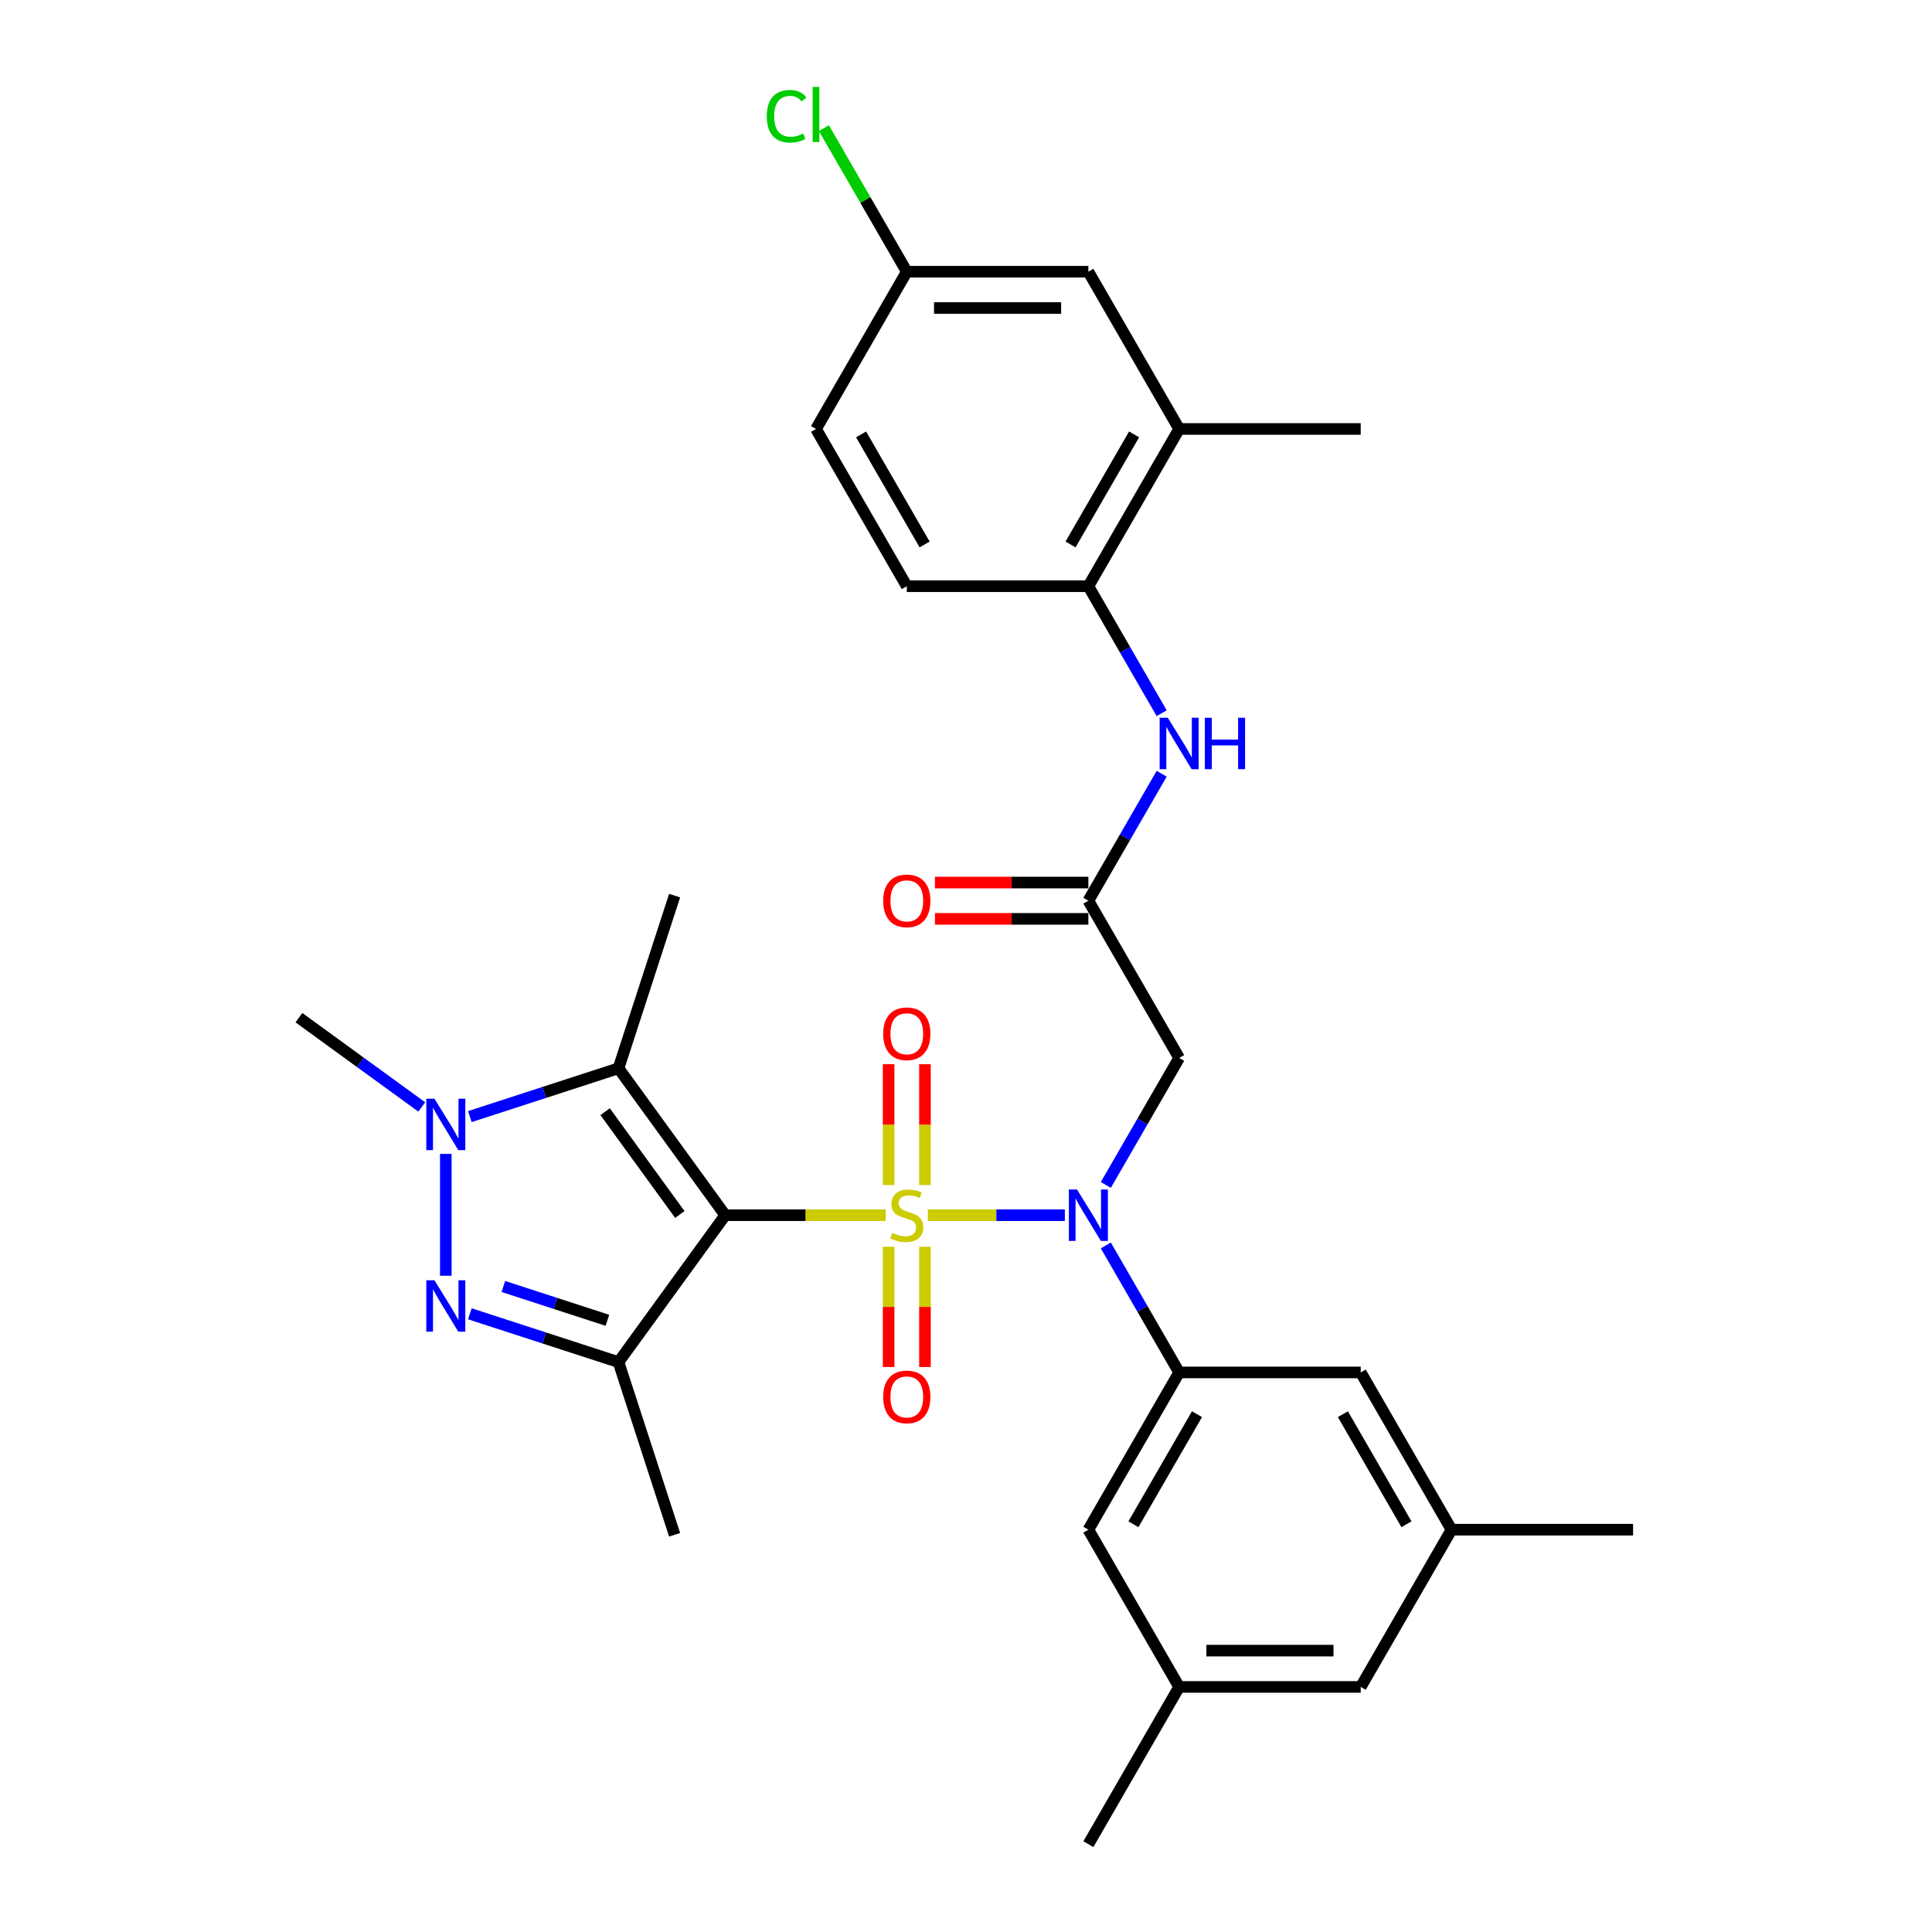 <?xml version='1.0' encoding='iso-8859-1'?>
<svg version='1.1' baseProfile='full'
              xmlns='http://www.w3.org/2000/svg'
                      xmlns:rdkit='http://www.rdkit.org/xml'
                      xmlns:xlink='http://www.w3.org/1999/xlink'
                  xml:space='preserve'
width='1000px' height='1000px' viewBox='0 0 1000 1000'>
<!-- END OF HEADER -->
<rect style='opacity:1.0;fill:#FFFFFF;stroke:none' width='1000' height='1000' x='0' y='0'> </rect>
<path class='bond-0' d='M 458.472,628.984 L 416.923,628.984' style='fill:none;fill-rule:evenodd;stroke:#CCCC00;stroke-width:6px;stroke-linecap:butt;stroke-linejoin:miter;stroke-opacity:1' />
<path class='bond-0' d='M 416.923,628.984 L 375.374,628.984' style='fill:none;fill-rule:evenodd;stroke:#000000;stroke-width:6px;stroke-linecap:butt;stroke-linejoin:miter;stroke-opacity:1' />
<path class='bond-1' d='M 480.238,628.984 L 515.702,628.984' style='fill:none;fill-rule:evenodd;stroke:#CCCC00;stroke-width:6px;stroke-linecap:butt;stroke-linejoin:miter;stroke-opacity:1' />
<path class='bond-1' d='M 515.702,628.984 L 551.166,628.984' style='fill:none;fill-rule:evenodd;stroke:#0000FF;stroke-width:6px;stroke-linecap:butt;stroke-linejoin:miter;stroke-opacity:1' />
<path class='bond-9' d='M 478.754,613.364 L 478.754,582.099' style='fill:none;fill-rule:evenodd;stroke:#CCCC00;stroke-width:6px;stroke-linecap:butt;stroke-linejoin:miter;stroke-opacity:1' />
<path class='bond-9' d='M 478.754,582.099 L 478.754,550.833' style='fill:none;fill-rule:evenodd;stroke:#FF0000;stroke-width:6px;stroke-linecap:butt;stroke-linejoin:miter;stroke-opacity:1' />
<path class='bond-9' d='M 459.957,613.364 L 459.957,582.099' style='fill:none;fill-rule:evenodd;stroke:#CCCC00;stroke-width:6px;stroke-linecap:butt;stroke-linejoin:miter;stroke-opacity:1' />
<path class='bond-9' d='M 459.957,582.099 L 459.957,550.833' style='fill:none;fill-rule:evenodd;stroke:#FF0000;stroke-width:6px;stroke-linecap:butt;stroke-linejoin:miter;stroke-opacity:1' />
<path class='bond-10' d='M 459.957,645.318 L 459.957,676.442' style='fill:none;fill-rule:evenodd;stroke:#CCCC00;stroke-width:6px;stroke-linecap:butt;stroke-linejoin:miter;stroke-opacity:1' />
<path class='bond-10' d='M 459.957,676.442 L 459.957,707.566' style='fill:none;fill-rule:evenodd;stroke:#FF0000;stroke-width:6px;stroke-linecap:butt;stroke-linejoin:miter;stroke-opacity:1' />
<path class='bond-10' d='M 478.754,645.318 L 478.754,676.442' style='fill:none;fill-rule:evenodd;stroke:#CCCC00;stroke-width:6px;stroke-linecap:butt;stroke-linejoin:miter;stroke-opacity:1' />
<path class='bond-10' d='M 478.754,676.442 L 478.754,707.566' style='fill:none;fill-rule:evenodd;stroke:#FF0000;stroke-width:6px;stroke-linecap:butt;stroke-linejoin:miter;stroke-opacity:1' />
<path class='bond-2' d='M 375.374,628.984 L 320.133,705.017' style='fill:none;fill-rule:evenodd;stroke:#000000;stroke-width:6px;stroke-linecap:butt;stroke-linejoin:miter;stroke-opacity:1' />
<path class='bond-3' d='M 375.374,628.984 L 320.133,552.951' style='fill:none;fill-rule:evenodd;stroke:#000000;stroke-width:6px;stroke-linecap:butt;stroke-linejoin:miter;stroke-opacity:1' />
<path class='bond-3' d='M 351.881,628.627 L 313.213,575.404' style='fill:none;fill-rule:evenodd;stroke:#000000;stroke-width:6px;stroke-linecap:butt;stroke-linejoin:miter;stroke-opacity:1' />
<path class='bond-6' d='M 572.377,644.641 L 591.352,677.508' style='fill:none;fill-rule:evenodd;stroke:#0000FF;stroke-width:6px;stroke-linecap:butt;stroke-linejoin:miter;stroke-opacity:1' />
<path class='bond-6' d='M 591.352,677.508 L 610.328,710.374' style='fill:none;fill-rule:evenodd;stroke:#000000;stroke-width:6px;stroke-linecap:butt;stroke-linejoin:miter;stroke-opacity:1' />
<path class='bond-7' d='M 572.377,613.327 L 591.352,580.46' style='fill:none;fill-rule:evenodd;stroke:#0000FF;stroke-width:6px;stroke-linecap:butt;stroke-linejoin:miter;stroke-opacity:1' />
<path class='bond-7' d='M 591.352,580.46 L 610.328,547.594' style='fill:none;fill-rule:evenodd;stroke:#000000;stroke-width:6px;stroke-linecap:butt;stroke-linejoin:miter;stroke-opacity:1' />
<path class='bond-4' d='M 320.133,705.017 L 281.664,692.517' style='fill:none;fill-rule:evenodd;stroke:#000000;stroke-width:6px;stroke-linecap:butt;stroke-linejoin:miter;stroke-opacity:1' />
<path class='bond-4' d='M 281.664,692.517 L 243.194,680.018' style='fill:none;fill-rule:evenodd;stroke:#0000FF;stroke-width:6px;stroke-linecap:butt;stroke-linejoin:miter;stroke-opacity:1' />
<path class='bond-4' d='M 314.401,683.39 L 287.472,674.641' style='fill:none;fill-rule:evenodd;stroke:#000000;stroke-width:6px;stroke-linecap:butt;stroke-linejoin:miter;stroke-opacity:1' />
<path class='bond-4' d='M 287.472,674.641 L 260.544,665.891' style='fill:none;fill-rule:evenodd;stroke:#0000FF;stroke-width:6px;stroke-linecap:butt;stroke-linejoin:miter;stroke-opacity:1' />
<path class='bond-23' d='M 320.133,705.017 L 349.175,794.398' style='fill:none;fill-rule:evenodd;stroke:#000000;stroke-width:6px;stroke-linecap:butt;stroke-linejoin:miter;stroke-opacity:1' />
<path class='bond-5' d='M 320.133,552.951 L 281.664,565.451' style='fill:none;fill-rule:evenodd;stroke:#000000;stroke-width:6px;stroke-linecap:butt;stroke-linejoin:miter;stroke-opacity:1' />
<path class='bond-5' d='M 281.664,565.451 L 243.194,577.95' style='fill:none;fill-rule:evenodd;stroke:#0000FF;stroke-width:6px;stroke-linecap:butt;stroke-linejoin:miter;stroke-opacity:1' />
<path class='bond-24' d='M 320.133,552.951 L 349.175,463.57' style='fill:none;fill-rule:evenodd;stroke:#000000;stroke-width:6px;stroke-linecap:butt;stroke-linejoin:miter;stroke-opacity:1' />
<path class='bond-31' d='M 230.751,660.317 L 230.751,597.259' style='fill:none;fill-rule:evenodd;stroke:#0000FF;stroke-width:6px;stroke-linecap:butt;stroke-linejoin:miter;stroke-opacity:1' />
<path class='bond-25' d='M 218.308,572.953 L 186.513,549.853' style='fill:none;fill-rule:evenodd;stroke:#0000FF;stroke-width:6px;stroke-linecap:butt;stroke-linejoin:miter;stroke-opacity:1' />
<path class='bond-25' d='M 186.513,549.853 L 154.719,526.752' style='fill:none;fill-rule:evenodd;stroke:#000000;stroke-width:6px;stroke-linecap:butt;stroke-linejoin:miter;stroke-opacity:1' />
<path class='bond-14' d='M 610.328,710.374 L 563.337,791.765' style='fill:none;fill-rule:evenodd;stroke:#000000;stroke-width:6px;stroke-linecap:butt;stroke-linejoin:miter;stroke-opacity:1' />
<path class='bond-14' d='M 619.557,731.981 L 586.664,788.954' style='fill:none;fill-rule:evenodd;stroke:#000000;stroke-width:6px;stroke-linecap:butt;stroke-linejoin:miter;stroke-opacity:1' />
<path class='bond-15' d='M 610.328,710.374 L 704.309,710.374' style='fill:none;fill-rule:evenodd;stroke:#000000;stroke-width:6px;stroke-linecap:butt;stroke-linejoin:miter;stroke-opacity:1' />
<path class='bond-8' d='M 610.328,547.594 L 563.337,466.203' style='fill:none;fill-rule:evenodd;stroke:#000000;stroke-width:6px;stroke-linecap:butt;stroke-linejoin:miter;stroke-opacity:1' />
<path class='bond-11' d='M 563.337,466.203 L 582.312,433.337' style='fill:none;fill-rule:evenodd;stroke:#000000;stroke-width:6px;stroke-linecap:butt;stroke-linejoin:miter;stroke-opacity:1' />
<path class='bond-11' d='M 582.312,433.337 L 601.288,400.47' style='fill:none;fill-rule:evenodd;stroke:#0000FF;stroke-width:6px;stroke-linecap:butt;stroke-linejoin:miter;stroke-opacity:1' />
<path class='bond-16' d='M 563.337,456.805 L 523.63,456.805' style='fill:none;fill-rule:evenodd;stroke:#000000;stroke-width:6px;stroke-linecap:butt;stroke-linejoin:miter;stroke-opacity:1' />
<path class='bond-16' d='M 523.63,456.805 L 483.923,456.805' style='fill:none;fill-rule:evenodd;stroke:#FF0000;stroke-width:6px;stroke-linecap:butt;stroke-linejoin:miter;stroke-opacity:1' />
<path class='bond-16' d='M 563.337,475.601 L 523.63,475.601' style='fill:none;fill-rule:evenodd;stroke:#000000;stroke-width:6px;stroke-linecap:butt;stroke-linejoin:miter;stroke-opacity:1' />
<path class='bond-16' d='M 523.63,475.601 L 483.923,475.601' style='fill:none;fill-rule:evenodd;stroke:#FF0000;stroke-width:6px;stroke-linecap:butt;stroke-linejoin:miter;stroke-opacity:1' />
<path class='bond-12' d='M 601.288,369.156 L 582.312,336.289' style='fill:none;fill-rule:evenodd;stroke:#0000FF;stroke-width:6px;stroke-linecap:butt;stroke-linejoin:miter;stroke-opacity:1' />
<path class='bond-12' d='M 582.312,336.289 L 563.337,303.423' style='fill:none;fill-rule:evenodd;stroke:#000000;stroke-width:6px;stroke-linecap:butt;stroke-linejoin:miter;stroke-opacity:1' />
<path class='bond-13' d='M 563.337,303.423 L 610.328,222.032' style='fill:none;fill-rule:evenodd;stroke:#000000;stroke-width:6px;stroke-linecap:butt;stroke-linejoin:miter;stroke-opacity:1' />
<path class='bond-13' d='M 554.107,281.816 L 587.001,224.843' style='fill:none;fill-rule:evenodd;stroke:#000000;stroke-width:6px;stroke-linecap:butt;stroke-linejoin:miter;stroke-opacity:1' />
<path class='bond-20' d='M 563.337,303.423 L 469.355,303.423' style='fill:none;fill-rule:evenodd;stroke:#000000;stroke-width:6px;stroke-linecap:butt;stroke-linejoin:miter;stroke-opacity:1' />
<path class='bond-17' d='M 610.328,222.032 L 563.337,140.642' style='fill:none;fill-rule:evenodd;stroke:#000000;stroke-width:6px;stroke-linecap:butt;stroke-linejoin:miter;stroke-opacity:1' />
<path class='bond-28' d='M 610.328,222.032 L 704.309,222.032' style='fill:none;fill-rule:evenodd;stroke:#000000;stroke-width:6px;stroke-linecap:butt;stroke-linejoin:miter;stroke-opacity:1' />
<path class='bond-18' d='M 563.337,791.765 L 610.328,873.155' style='fill:none;fill-rule:evenodd;stroke:#000000;stroke-width:6px;stroke-linecap:butt;stroke-linejoin:miter;stroke-opacity:1' />
<path class='bond-19' d='M 704.309,710.374 L 751.3,791.765' style='fill:none;fill-rule:evenodd;stroke:#000000;stroke-width:6px;stroke-linecap:butt;stroke-linejoin:miter;stroke-opacity:1' />
<path class='bond-19' d='M 695.08,731.981 L 727.973,788.954' style='fill:none;fill-rule:evenodd;stroke:#000000;stroke-width:6px;stroke-linecap:butt;stroke-linejoin:miter;stroke-opacity:1' />
<path class='bond-33' d='M 563.337,140.642 L 469.355,140.642' style='fill:none;fill-rule:evenodd;stroke:#000000;stroke-width:6px;stroke-linecap:butt;stroke-linejoin:miter;stroke-opacity:1' />
<path class='bond-33' d='M 549.24,159.438 L 483.453,159.438' style='fill:none;fill-rule:evenodd;stroke:#000000;stroke-width:6px;stroke-linecap:butt;stroke-linejoin:miter;stroke-opacity:1' />
<path class='bond-30' d='M 610.328,873.155 L 563.337,954.545' style='fill:none;fill-rule:evenodd;stroke:#000000;stroke-width:6px;stroke-linecap:butt;stroke-linejoin:miter;stroke-opacity:1' />
<path class='bond-32' d='M 610.328,873.155 L 704.309,873.155' style='fill:none;fill-rule:evenodd;stroke:#000000;stroke-width:6px;stroke-linecap:butt;stroke-linejoin:miter;stroke-opacity:1' />
<path class='bond-32' d='M 624.425,854.359 L 690.212,854.359' style='fill:none;fill-rule:evenodd;stroke:#000000;stroke-width:6px;stroke-linecap:butt;stroke-linejoin:miter;stroke-opacity:1' />
<path class='bond-21' d='M 751.3,791.765 L 704.309,873.155' style='fill:none;fill-rule:evenodd;stroke:#000000;stroke-width:6px;stroke-linecap:butt;stroke-linejoin:miter;stroke-opacity:1' />
<path class='bond-29' d='M 751.3,791.765 L 845.281,791.765' style='fill:none;fill-rule:evenodd;stroke:#000000;stroke-width:6px;stroke-linecap:butt;stroke-linejoin:miter;stroke-opacity:1' />
<path class='bond-26' d='M 469.355,303.423 L 422.365,222.032' style='fill:none;fill-rule:evenodd;stroke:#000000;stroke-width:6px;stroke-linecap:butt;stroke-linejoin:miter;stroke-opacity:1' />
<path class='bond-26' d='M 478.585,281.816 L 445.691,224.843' style='fill:none;fill-rule:evenodd;stroke:#000000;stroke-width:6px;stroke-linecap:butt;stroke-linejoin:miter;stroke-opacity:1' />
<path class='bond-22' d='M 469.355,140.642 L 422.365,222.032' style='fill:none;fill-rule:evenodd;stroke:#000000;stroke-width:6px;stroke-linecap:butt;stroke-linejoin:miter;stroke-opacity:1' />
<path class='bond-27' d='M 469.355,140.642 L 447.899,103.479' style='fill:none;fill-rule:evenodd;stroke:#000000;stroke-width:6px;stroke-linecap:butt;stroke-linejoin:miter;stroke-opacity:1' />
<path class='bond-27' d='M 447.899,103.479 L 426.443,66.316' style='fill:none;fill-rule:evenodd;stroke:#00CC00;stroke-width:6px;stroke-linecap:butt;stroke-linejoin:miter;stroke-opacity:1' />
<path  class='atom-0' d='M 461.837 638.119
Q 462.138 638.232, 463.378 638.758
Q 464.619 639.284, 465.972 639.623
Q 467.363 639.923, 468.716 639.923
Q 471.235 639.923, 472.701 638.72
Q 474.167 637.48, 474.167 635.337
Q 474.167 633.871, 473.415 632.969
Q 472.701 632.067, 471.573 631.578
Q 470.446 631.089, 468.566 630.525
Q 466.198 629.811, 464.769 629.134
Q 463.378 628.458, 462.363 627.029
Q 461.386 625.601, 461.386 623.195
Q 461.386 619.849, 463.641 617.781
Q 465.934 615.714, 470.446 615.714
Q 473.528 615.714, 477.024 617.18
L 476.16 620.075
Q 472.964 618.759, 470.558 618.759
Q 467.964 618.759, 466.536 619.849
Q 465.107 620.902, 465.145 622.744
Q 465.145 624.172, 465.859 625.037
Q 466.611 625.901, 467.664 626.39
Q 468.754 626.879, 470.558 627.443
Q 472.964 628.195, 474.393 628.946
Q 475.821 629.698, 476.836 631.24
Q 477.889 632.743, 477.889 635.337
Q 477.889 639.021, 475.408 641.014
Q 472.964 642.968, 468.867 642.968
Q 466.498 642.968, 464.694 642.442
Q 462.927 641.953, 460.822 641.089
L 461.837 638.119
' fill='#CCCC00'/>
<path  class='atom-2' d='M 557.454 615.676
L 566.175 629.773
Q 567.04 631.164, 568.431 633.683
Q 569.822 636.202, 569.897 636.352
L 569.897 615.676
L 573.431 615.676
L 573.431 642.292
L 569.784 642.292
L 560.423 626.879
Q 559.333 625.074, 558.168 623.007
Q 557.04 620.939, 556.702 620.3
L 556.702 642.292
L 553.243 642.292
L 553.243 615.676
L 557.454 615.676
' fill='#0000FF'/>
<path  class='atom-5' d='M 224.868 662.667
L 233.589 676.764
Q 234.454 678.155, 235.845 680.674
Q 237.236 683.193, 237.311 683.343
L 237.311 662.667
L 240.845 662.667
L 240.845 689.283
L 237.198 689.283
L 227.838 673.87
Q 226.748 672.065, 225.582 669.998
Q 224.454 667.93, 224.116 667.291
L 224.116 689.283
L 220.658 689.283
L 220.658 662.667
L 224.868 662.667
' fill='#0000FF'/>
<path  class='atom-6' d='M 224.868 568.685
L 233.589 582.783
Q 234.454 584.174, 235.845 586.692
Q 237.236 589.211, 237.311 589.361
L 237.311 568.685
L 240.845 568.685
L 240.845 595.301
L 237.198 595.301
L 227.838 579.888
Q 226.748 578.084, 225.582 576.016
Q 224.454 573.948, 224.116 573.309
L 224.116 595.301
L 220.658 595.301
L 220.658 568.685
L 224.868 568.685
' fill='#0000FF'/>
<path  class='atom-10' d='M 457.138 535.078
Q 457.138 528.687, 460.296 525.116
Q 463.453 521.544, 469.355 521.544
Q 475.257 521.544, 478.415 525.116
Q 481.573 528.687, 481.573 535.078
Q 481.573 541.544, 478.378 545.228
Q 475.182 548.874, 469.355 548.874
Q 463.491 548.874, 460.296 545.228
Q 457.138 541.581, 457.138 535.078
M 469.355 545.867
Q 473.415 545.867, 475.596 543.16
Q 477.814 540.416, 477.814 535.078
Q 477.814 529.852, 475.596 527.221
Q 473.415 524.552, 469.355 524.552
Q 465.295 524.552, 463.077 527.183
Q 460.897 529.815, 460.897 535.078
Q 460.897 540.453, 463.077 543.16
Q 465.295 545.867, 469.355 545.867
' fill='#FF0000'/>
<path  class='atom-11' d='M 457.138 723.041
Q 457.138 716.65, 460.296 713.079
Q 463.453 709.507, 469.355 709.507
Q 475.257 709.507, 478.415 713.079
Q 481.573 716.65, 481.573 723.041
Q 481.573 729.507, 478.378 733.191
Q 475.182 736.837, 469.355 736.837
Q 463.491 736.837, 460.296 733.191
Q 457.138 729.544, 457.138 723.041
M 469.355 733.83
Q 473.415 733.83, 475.596 731.123
Q 477.814 728.379, 477.814 723.041
Q 477.814 717.815, 475.596 715.184
Q 473.415 712.515, 469.355 712.515
Q 465.295 712.515, 463.077 715.146
Q 460.897 717.778, 460.897 723.041
Q 460.897 728.416, 463.077 731.123
Q 465.295 733.83, 469.355 733.83
' fill='#FF0000'/>
<path  class='atom-12' d='M 604.444 371.505
L 613.166 385.602
Q 614.031 386.993, 615.421 389.512
Q 616.812 392.031, 616.888 392.181
L 616.888 371.505
L 620.421 371.505
L 620.421 398.121
L 616.775 398.121
L 607.414 382.708
Q 606.324 380.903, 605.159 378.836
Q 604.031 376.768, 603.693 376.129
L 603.693 398.121
L 600.234 398.121
L 600.234 371.505
L 604.444 371.505
' fill='#0000FF'/>
<path  class='atom-12' d='M 623.617 371.505
L 627.226 371.505
L 627.226 382.82
L 640.834 382.82
L 640.834 371.505
L 644.443 371.505
L 644.443 398.121
L 640.834 398.121
L 640.834 385.828
L 627.226 385.828
L 627.226 398.121
L 623.617 398.121
L 623.617 371.505
' fill='#0000FF'/>
<path  class='atom-17' d='M 457.138 466.278
Q 457.138 459.888, 460.296 456.316
Q 463.453 452.745, 469.355 452.745
Q 475.257 452.745, 478.415 456.316
Q 481.573 459.888, 481.573 466.278
Q 481.573 472.744, 478.378 476.428
Q 475.182 480.075, 469.355 480.075
Q 463.491 480.075, 460.296 476.428
Q 457.138 472.782, 457.138 466.278
M 469.355 477.068
Q 473.415 477.068, 475.596 474.361
Q 477.814 471.617, 477.814 466.278
Q 477.814 461.053, 475.596 458.422
Q 473.415 455.753, 469.355 455.753
Q 465.295 455.753, 463.077 458.384
Q 460.897 461.015, 460.897 466.278
Q 460.897 471.654, 463.077 474.361
Q 465.295 477.068, 469.355 477.068
' fill='#FF0000'/>
<path  class='atom-28' d='M 396.877 60.172
Q 396.877 53.556, 399.959 50.098
Q 403.08 46.602, 408.982 46.602
Q 414.47 46.602, 417.402 50.474
L 414.921 52.504
Q 412.779 49.684, 408.982 49.684
Q 404.959 49.684, 402.816 52.391
Q 400.711 55.06, 400.711 60.172
Q 400.711 65.435, 402.892 68.142
Q 405.11 70.849, 409.395 70.849
Q 412.327 70.849, 415.748 69.082
L 416.801 71.901
Q 415.41 72.803, 413.305 73.33
Q 411.2 73.856, 408.869 73.856
Q 403.08 73.856, 399.959 70.322
Q 396.877 66.789, 396.877 60.172
' fill='#00CC00'/>
<path  class='atom-28' d='M 420.635 44.985
L 424.094 44.985
L 424.094 73.518
L 420.635 73.518
L 420.635 44.985
' fill='#00CC00'/>
</svg>
